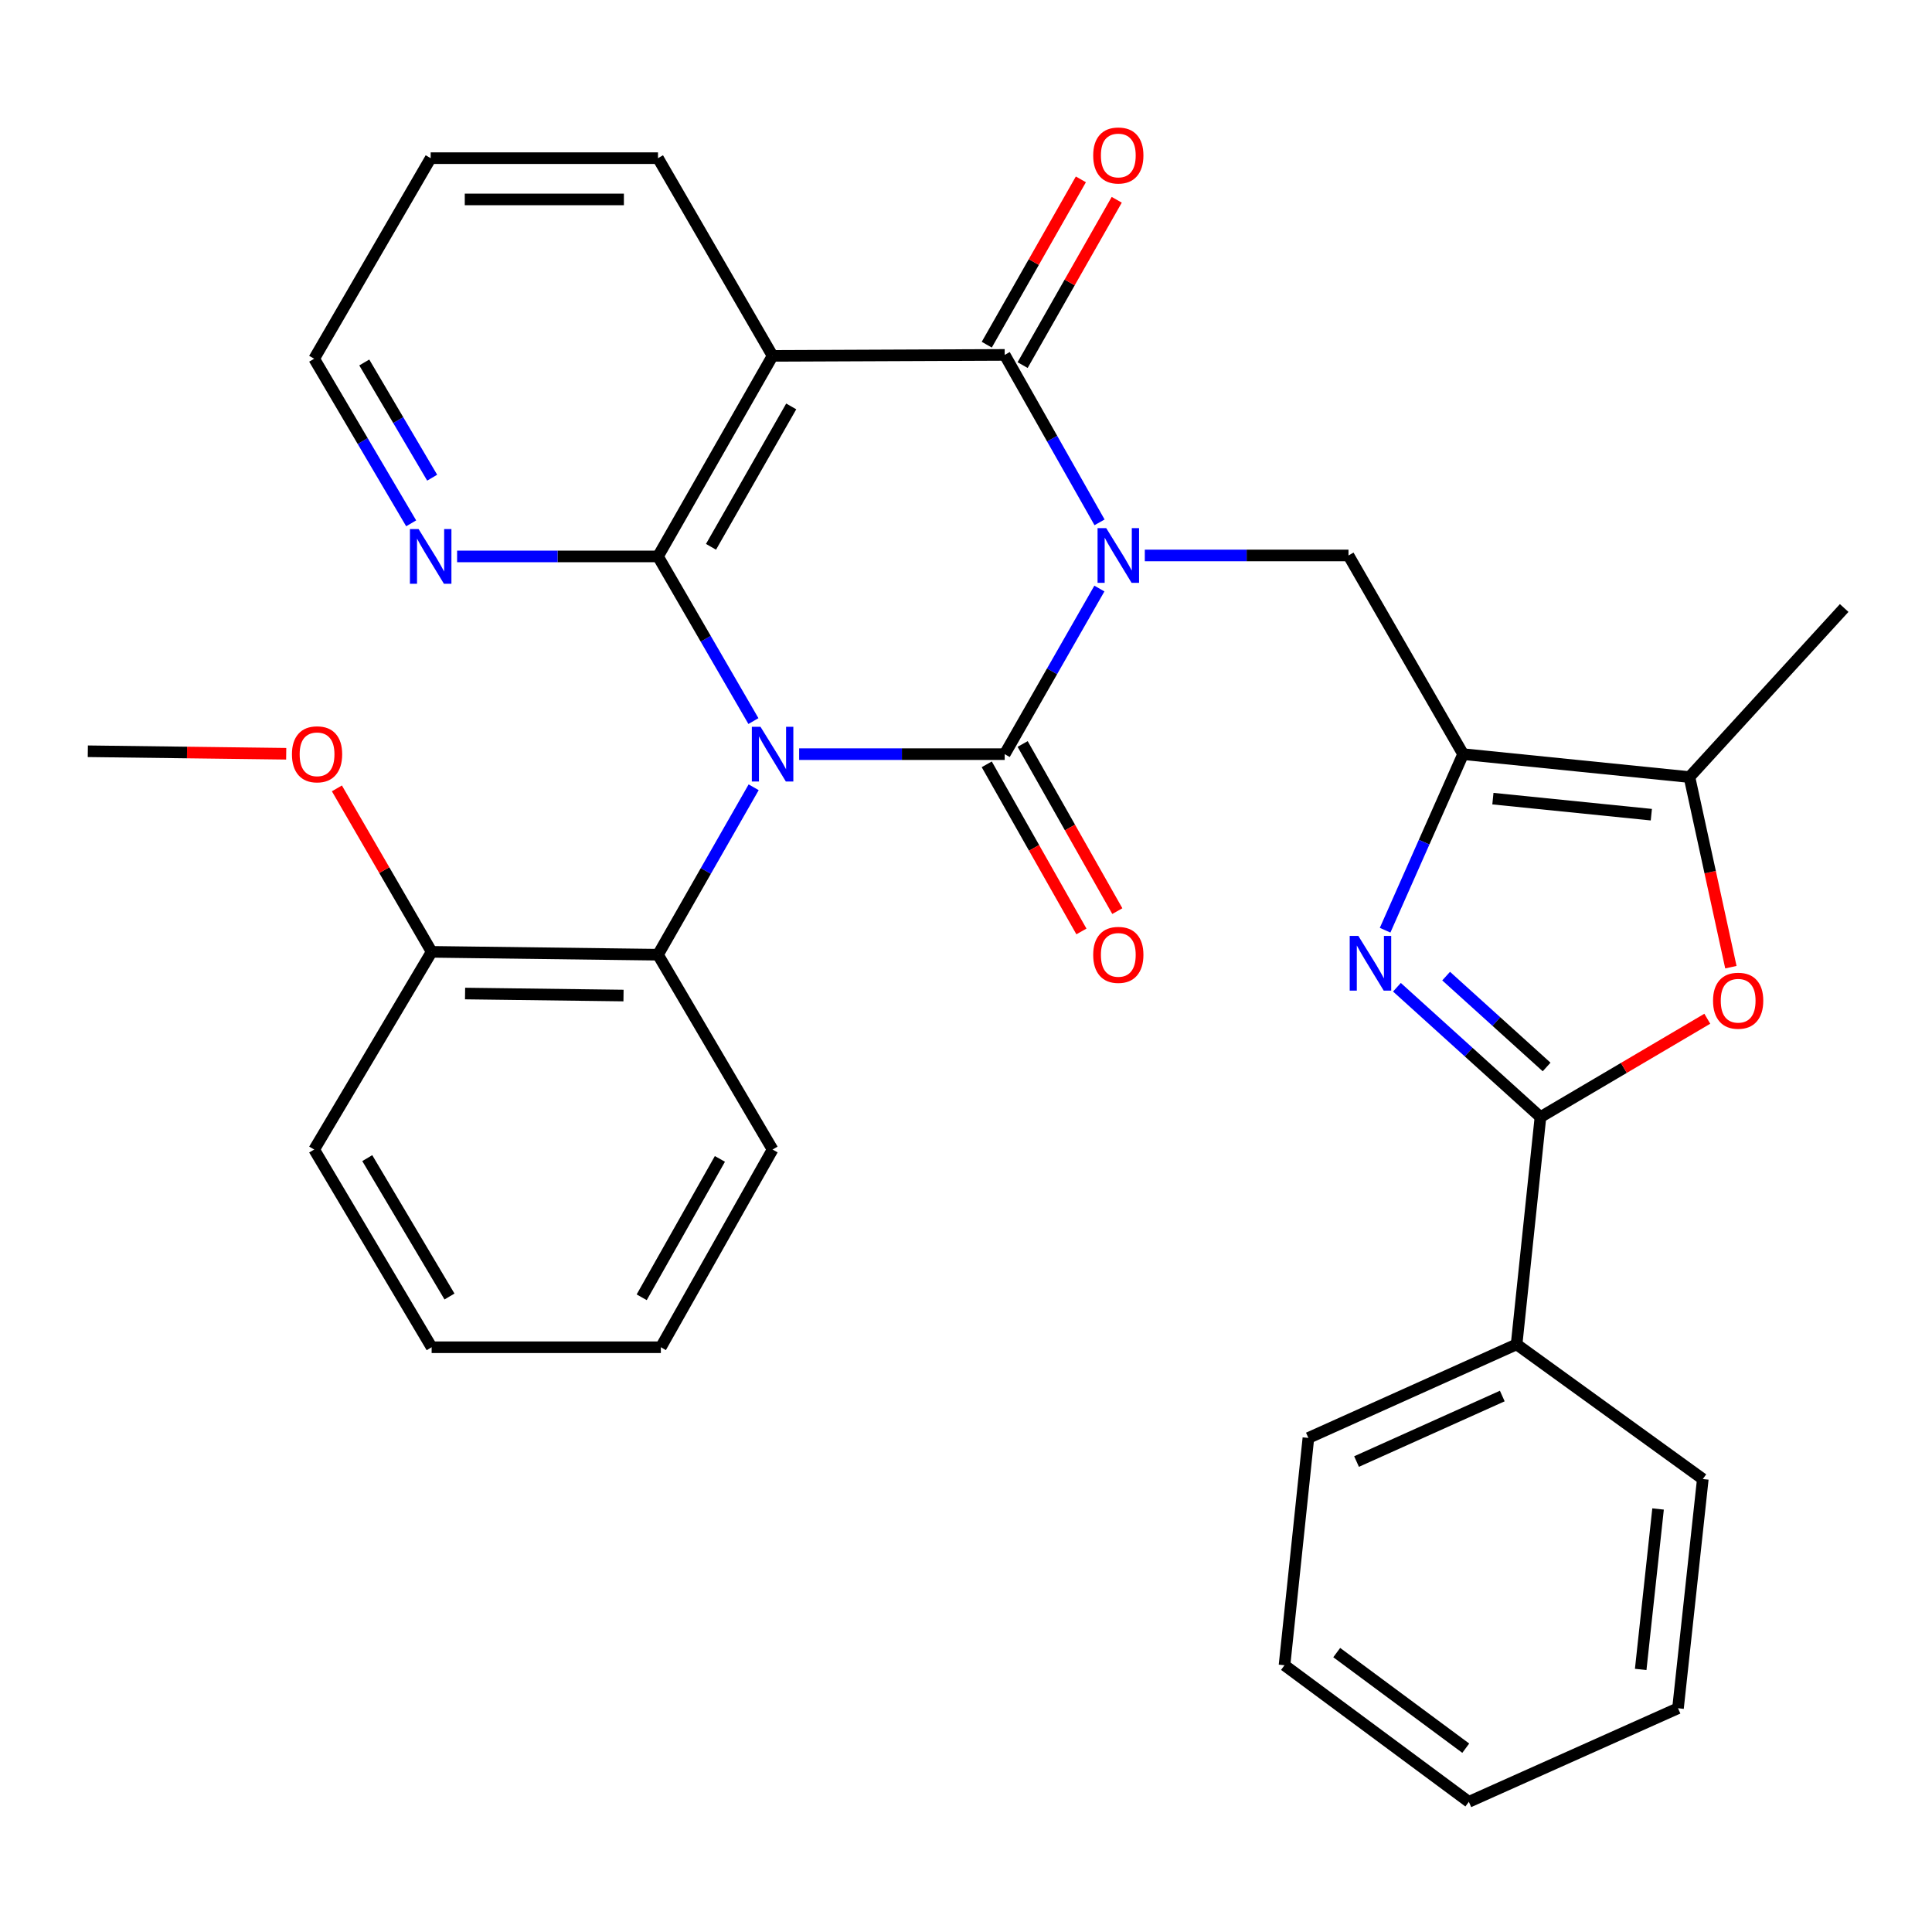 <?xml version='1.0' encoding='iso-8859-1'?>
<svg version='1.1' baseProfile='full'
              xmlns='http://www.w3.org/2000/svg'
                      xmlns:rdkit='http://www.rdkit.org/xml'
                      xmlns:xlink='http://www.w3.org/1999/xlink'
                  xml:space='preserve'
width='1000px' height='1000px' viewBox='0 0 1000 1000'>
<!-- END OF HEADER -->
<rect style='opacity:1.0;fill:#FFFFFF;stroke:none' width='1000' height='1000' x='0' y='0'> </rect>
<path class='bond-1' d='M 413.634,390.345 L 466.831,390.345' style='fill:none;fill-rule:evenodd;stroke:#0000FF;stroke-width:6px;stroke-linecap:butt;stroke-linejoin:miter;stroke-opacity:1' />
<path class='bond-1' d='M 466.831,390.345 L 520.029,390.345' style='fill:none;fill-rule:evenodd;stroke:#000000;stroke-width:6px;stroke-linecap:butt;stroke-linejoin:miter;stroke-opacity:1' />
<path class='bond-2' d='M 389.969,373.228 L 365.272,330.617' style='fill:none;fill-rule:evenodd;stroke:#0000FF;stroke-width:6px;stroke-linecap:butt;stroke-linejoin:miter;stroke-opacity:1' />
<path class='bond-2' d='M 365.272,330.617 L 340.574,288.005' style='fill:none;fill-rule:evenodd;stroke:#000000;stroke-width:6px;stroke-linecap:butt;stroke-linejoin:miter;stroke-opacity:1' />
<path class='bond-11' d='M 390.092,407.494 L 365.333,450.826' style='fill:none;fill-rule:evenodd;stroke:#0000FF;stroke-width:6px;stroke-linecap:butt;stroke-linejoin:miter;stroke-opacity:1' />
<path class='bond-11' d='M 365.333,450.826 L 340.574,494.157' style='fill:none;fill-rule:evenodd;stroke:#000000;stroke-width:6px;stroke-linecap:butt;stroke-linejoin:miter;stroke-opacity:1' />
<path class='bond-0' d='M 569.044,304.628 L 544.537,347.487' style='fill:none;fill-rule:evenodd;stroke:#0000FF;stroke-width:6px;stroke-linecap:butt;stroke-linejoin:miter;stroke-opacity:1' />
<path class='bond-0' d='M 544.537,347.487 L 520.029,390.345' style='fill:none;fill-rule:evenodd;stroke:#000000;stroke-width:6px;stroke-linecap:butt;stroke-linejoin:miter;stroke-opacity:1' />
<path class='bond-8' d='M 592.553,287.507 L 645.265,287.507' style='fill:none;fill-rule:evenodd;stroke:#0000FF;stroke-width:6px;stroke-linecap:butt;stroke-linejoin:miter;stroke-opacity:1' />
<path class='bond-8' d='M 645.265,287.507 L 697.977,287.507' style='fill:none;fill-rule:evenodd;stroke:#000000;stroke-width:6px;stroke-linecap:butt;stroke-linejoin:miter;stroke-opacity:1' />
<path class='bond-32' d='M 569.124,270.364 L 544.576,227.029' style='fill:none;fill-rule:evenodd;stroke:#0000FF;stroke-width:6px;stroke-linecap:butt;stroke-linejoin:miter;stroke-opacity:1' />
<path class='bond-32' d='M 544.576,227.029 L 520.029,183.695' style='fill:none;fill-rule:evenodd;stroke:#000000;stroke-width:6px;stroke-linecap:butt;stroke-linejoin:miter;stroke-opacity:1' />
<path class='bond-13' d='M 510.737,395.609 L 535.239,438.863' style='fill:none;fill-rule:evenodd;stroke:#000000;stroke-width:6px;stroke-linecap:butt;stroke-linejoin:miter;stroke-opacity:1' />
<path class='bond-13' d='M 535.239,438.863 L 559.742,482.118' style='fill:none;fill-rule:evenodd;stroke:#FF0000;stroke-width:6px;stroke-linecap:butt;stroke-linejoin:miter;stroke-opacity:1' />
<path class='bond-13' d='M 529.321,385.082 L 553.823,428.336' style='fill:none;fill-rule:evenodd;stroke:#000000;stroke-width:6px;stroke-linecap:butt;stroke-linejoin:miter;stroke-opacity:1' />
<path class='bond-13' d='M 553.823,428.336 L 578.325,471.591' style='fill:none;fill-rule:evenodd;stroke:#FF0000;stroke-width:6px;stroke-linecap:butt;stroke-linejoin:miter;stroke-opacity:1' />
<path class='bond-4' d='M 340.574,288.005 L 399.89,184.193' style='fill:none;fill-rule:evenodd;stroke:#000000;stroke-width:6px;stroke-linecap:butt;stroke-linejoin:miter;stroke-opacity:1' />
<path class='bond-4' d='M 368.016,283.029 L 409.537,210.361' style='fill:none;fill-rule:evenodd;stroke:#000000;stroke-width:6px;stroke-linecap:butt;stroke-linejoin:miter;stroke-opacity:1' />
<path class='bond-12' d='M 340.574,288.005 L 288.586,288.005' style='fill:none;fill-rule:evenodd;stroke:#000000;stroke-width:6px;stroke-linecap:butt;stroke-linejoin:miter;stroke-opacity:1' />
<path class='bond-12' d='M 288.586,288.005 L 236.597,288.005' style='fill:none;fill-rule:evenodd;stroke:#0000FF;stroke-width:6px;stroke-linecap:butt;stroke-linejoin:miter;stroke-opacity:1' />
<path class='bond-3' d='M 520.029,183.695 L 399.89,184.193' style='fill:none;fill-rule:evenodd;stroke:#000000;stroke-width:6px;stroke-linecap:butt;stroke-linejoin:miter;stroke-opacity:1' />
<path class='bond-14' d='M 529.31,188.978 L 553.666,146.193' style='fill:none;fill-rule:evenodd;stroke:#000000;stroke-width:6px;stroke-linecap:butt;stroke-linejoin:miter;stroke-opacity:1' />
<path class='bond-14' d='M 553.666,146.193 L 578.021,103.408' style='fill:none;fill-rule:evenodd;stroke:#FF0000;stroke-width:6px;stroke-linecap:butt;stroke-linejoin:miter;stroke-opacity:1' />
<path class='bond-14' d='M 510.748,178.412 L 535.104,135.627' style='fill:none;fill-rule:evenodd;stroke:#000000;stroke-width:6px;stroke-linecap:butt;stroke-linejoin:miter;stroke-opacity:1' />
<path class='bond-14' d='M 535.104,135.627 L 559.46,92.842' style='fill:none;fill-rule:evenodd;stroke:#FF0000;stroke-width:6px;stroke-linecap:butt;stroke-linejoin:miter;stroke-opacity:1' />
<path class='bond-17' d='M 399.89,184.193 L 340.574,81.865' style='fill:none;fill-rule:evenodd;stroke:#000000;stroke-width:6px;stroke-linecap:butt;stroke-linejoin:miter;stroke-opacity:1' />
<path class='bond-5' d='M 757.304,390.345 L 697.977,287.507' style='fill:none;fill-rule:evenodd;stroke:#000000;stroke-width:6px;stroke-linecap:butt;stroke-linejoin:miter;stroke-opacity:1' />
<path class='bond-6' d='M 757.304,390.345 L 737.117,435.91' style='fill:none;fill-rule:evenodd;stroke:#000000;stroke-width:6px;stroke-linecap:butt;stroke-linejoin:miter;stroke-opacity:1' />
<path class='bond-6' d='M 737.117,435.91 L 716.929,481.475' style='fill:none;fill-rule:evenodd;stroke:#0000FF;stroke-width:6px;stroke-linecap:butt;stroke-linejoin:miter;stroke-opacity:1' />
<path class='bond-10' d='M 757.304,390.345 L 874.453,402.211' style='fill:none;fill-rule:evenodd;stroke:#000000;stroke-width:6px;stroke-linecap:butt;stroke-linejoin:miter;stroke-opacity:1' />
<path class='bond-10' d='M 772.724,413.374 L 854.728,421.68' style='fill:none;fill-rule:evenodd;stroke:#000000;stroke-width:6px;stroke-linecap:butt;stroke-linejoin:miter;stroke-opacity:1' />
<path class='bond-7' d='M 723.05,510.993 L 760.194,544.591' style='fill:none;fill-rule:evenodd;stroke:#0000FF;stroke-width:6px;stroke-linecap:butt;stroke-linejoin:miter;stroke-opacity:1' />
<path class='bond-7' d='M 760.194,544.591 L 797.339,578.189' style='fill:none;fill-rule:evenodd;stroke:#000000;stroke-width:6px;stroke-linecap:butt;stroke-linejoin:miter;stroke-opacity:1' />
<path class='bond-7' d='M 748.521,505.232 L 774.522,528.751' style='fill:none;fill-rule:evenodd;stroke:#0000FF;stroke-width:6px;stroke-linecap:butt;stroke-linejoin:miter;stroke-opacity:1' />
<path class='bond-7' d='M 774.522,528.751 L 800.523,552.27' style='fill:none;fill-rule:evenodd;stroke:#000000;stroke-width:6px;stroke-linecap:butt;stroke-linejoin:miter;stroke-opacity:1' />
<path class='bond-15' d='M 797.339,578.189 L 784.987,695.836' style='fill:none;fill-rule:evenodd;stroke:#000000;stroke-width:6px;stroke-linecap:butt;stroke-linejoin:miter;stroke-opacity:1' />
<path class='bond-35' d='M 797.339,578.189 L 840.518,552.744' style='fill:none;fill-rule:evenodd;stroke:#000000;stroke-width:6px;stroke-linecap:butt;stroke-linejoin:miter;stroke-opacity:1' />
<path class='bond-35' d='M 840.518,552.744 L 883.698,527.299' style='fill:none;fill-rule:evenodd;stroke:#FF0000;stroke-width:6px;stroke-linecap:butt;stroke-linejoin:miter;stroke-opacity:1' />
<path class='bond-9' d='M 895.901,500.608 L 885.177,451.41' style='fill:none;fill-rule:evenodd;stroke:#FF0000;stroke-width:6px;stroke-linecap:butt;stroke-linejoin:miter;stroke-opacity:1' />
<path class='bond-9' d='M 885.177,451.41 L 874.453,402.211' style='fill:none;fill-rule:evenodd;stroke:#000000;stroke-width:6px;stroke-linecap:butt;stroke-linejoin:miter;stroke-opacity:1' />
<path class='bond-19' d='M 874.453,402.211 L 954.545,314.702' style='fill:none;fill-rule:evenodd;stroke:#000000;stroke-width:6px;stroke-linecap:butt;stroke-linejoin:miter;stroke-opacity:1' />
<path class='bond-16' d='M 340.574,494.157 L 223.414,492.674' style='fill:none;fill-rule:evenodd;stroke:#000000;stroke-width:6px;stroke-linecap:butt;stroke-linejoin:miter;stroke-opacity:1' />
<path class='bond-16' d='M 322.73,515.291 L 240.718,514.253' style='fill:none;fill-rule:evenodd;stroke:#000000;stroke-width:6px;stroke-linecap:butt;stroke-linejoin:miter;stroke-opacity:1' />
<path class='bond-20' d='M 340.574,494.157 L 399.89,595.002' style='fill:none;fill-rule:evenodd;stroke:#000000;stroke-width:6px;stroke-linecap:butt;stroke-linejoin:miter;stroke-opacity:1' />
<path class='bond-21' d='M 212.822,270.876 L 187.718,228.276' style='fill:none;fill-rule:evenodd;stroke:#0000FF;stroke-width:6px;stroke-linecap:butt;stroke-linejoin:miter;stroke-opacity:1' />
<path class='bond-21' d='M 187.718,228.276 L 162.615,185.677' style='fill:none;fill-rule:evenodd;stroke:#000000;stroke-width:6px;stroke-linecap:butt;stroke-linejoin:miter;stroke-opacity:1' />
<path class='bond-21' d='M 223.691,247.252 L 206.119,217.433' style='fill:none;fill-rule:evenodd;stroke:#0000FF;stroke-width:6px;stroke-linecap:butt;stroke-linejoin:miter;stroke-opacity:1' />
<path class='bond-21' d='M 206.119,217.433 L 188.547,187.613' style='fill:none;fill-rule:evenodd;stroke:#000000;stroke-width:6px;stroke-linecap:butt;stroke-linejoin:miter;stroke-opacity:1' />
<path class='bond-22' d='M 784.987,695.836 L 677.224,744.283' style='fill:none;fill-rule:evenodd;stroke:#000000;stroke-width:6px;stroke-linecap:butt;stroke-linejoin:miter;stroke-opacity:1' />
<path class='bond-22' d='M 777.58,722.583 L 702.146,756.496' style='fill:none;fill-rule:evenodd;stroke:#000000;stroke-width:6px;stroke-linecap:butt;stroke-linejoin:miter;stroke-opacity:1' />
<path class='bond-23' d='M 784.987,695.836 L 881.371,765.546' style='fill:none;fill-rule:evenodd;stroke:#000000;stroke-width:6px;stroke-linecap:butt;stroke-linejoin:miter;stroke-opacity:1' />
<path class='bond-18' d='M 223.414,492.674 L 198.896,450.368' style='fill:none;fill-rule:evenodd;stroke:#000000;stroke-width:6px;stroke-linecap:butt;stroke-linejoin:miter;stroke-opacity:1' />
<path class='bond-18' d='M 198.896,450.368 L 174.378,408.062' style='fill:none;fill-rule:evenodd;stroke:#FF0000;stroke-width:6px;stroke-linecap:butt;stroke-linejoin:miter;stroke-opacity:1' />
<path class='bond-24' d='M 223.414,492.674 L 162.615,595.002' style='fill:none;fill-rule:evenodd;stroke:#000000;stroke-width:6px;stroke-linecap:butt;stroke-linejoin:miter;stroke-opacity:1' />
<path class='bond-34' d='M 340.574,81.865 L 222.916,81.865' style='fill:none;fill-rule:evenodd;stroke:#000000;stroke-width:6px;stroke-linecap:butt;stroke-linejoin:miter;stroke-opacity:1' />
<path class='bond-34' d='M 322.926,103.223 L 240.565,103.223' style='fill:none;fill-rule:evenodd;stroke:#000000;stroke-width:6px;stroke-linecap:butt;stroke-linejoin:miter;stroke-opacity:1' />
<path class='bond-25' d='M 148.143,390.144 L 96.799,389.497' style='fill:none;fill-rule:evenodd;stroke:#FF0000;stroke-width:6px;stroke-linecap:butt;stroke-linejoin:miter;stroke-opacity:1' />
<path class='bond-25' d='M 96.799,389.497 L 45.455,388.85' style='fill:none;fill-rule:evenodd;stroke:#000000;stroke-width:6px;stroke-linecap:butt;stroke-linejoin:miter;stroke-opacity:1' />
<path class='bond-27' d='M 399.89,595.002 L 342.058,697.331' style='fill:none;fill-rule:evenodd;stroke:#000000;stroke-width:6px;stroke-linecap:butt;stroke-linejoin:miter;stroke-opacity:1' />
<path class='bond-27' d='M 372.622,599.843 L 332.139,671.473' style='fill:none;fill-rule:evenodd;stroke:#000000;stroke-width:6px;stroke-linecap:butt;stroke-linejoin:miter;stroke-opacity:1' />
<path class='bond-26' d='M 162.615,185.677 L 222.916,81.865' style='fill:none;fill-rule:evenodd;stroke:#000000;stroke-width:6px;stroke-linecap:butt;stroke-linejoin:miter;stroke-opacity:1' />
<path class='bond-28' d='M 677.224,744.283 L 664.86,861.93' style='fill:none;fill-rule:evenodd;stroke:#000000;stroke-width:6px;stroke-linecap:butt;stroke-linejoin:miter;stroke-opacity:1' />
<path class='bond-29' d='M 881.371,765.546 L 868.532,884.19' style='fill:none;fill-rule:evenodd;stroke:#000000;stroke-width:6px;stroke-linecap:butt;stroke-linejoin:miter;stroke-opacity:1' />
<path class='bond-29' d='M 858.211,781.045 L 849.224,864.095' style='fill:none;fill-rule:evenodd;stroke:#000000;stroke-width:6px;stroke-linecap:butt;stroke-linejoin:miter;stroke-opacity:1' />
<path class='bond-33' d='M 162.615,595.002 L 223.414,697.331' style='fill:none;fill-rule:evenodd;stroke:#000000;stroke-width:6px;stroke-linecap:butt;stroke-linejoin:miter;stroke-opacity:1' />
<path class='bond-33' d='M 190.096,599.442 L 232.656,671.072' style='fill:none;fill-rule:evenodd;stroke:#000000;stroke-width:6px;stroke-linecap:butt;stroke-linejoin:miter;stroke-opacity:1' />
<path class='bond-30' d='M 342.058,697.331 L 223.414,697.331' style='fill:none;fill-rule:evenodd;stroke:#000000;stroke-width:6px;stroke-linecap:butt;stroke-linejoin:miter;stroke-opacity:1' />
<path class='bond-36' d='M 664.86,861.93 L 760.271,932.625' style='fill:none;fill-rule:evenodd;stroke:#000000;stroke-width:6px;stroke-linecap:butt;stroke-linejoin:miter;stroke-opacity:1' />
<path class='bond-36' d='M 691.887,855.373 L 758.674,904.86' style='fill:none;fill-rule:evenodd;stroke:#000000;stroke-width:6px;stroke-linecap:butt;stroke-linejoin:miter;stroke-opacity:1' />
<path class='bond-31' d='M 868.532,884.19 L 760.271,932.625' style='fill:none;fill-rule:evenodd;stroke:#000000;stroke-width:6px;stroke-linecap:butt;stroke-linejoin:miter;stroke-opacity:1' />
<path  class='atom-0' d='M 393.63 376.185
L 402.91 391.185
Q 403.83 392.665, 405.31 395.345
Q 406.79 398.025, 406.87 398.185
L 406.87 376.185
L 410.63 376.185
L 410.63 404.505
L 406.75 404.505
L 396.79 388.105
Q 395.63 386.185, 394.39 383.985
Q 393.19 381.785, 392.83 381.105
L 392.83 404.505
L 389.15 404.505
L 389.15 376.185
L 393.63 376.185
' fill='#0000FF'/>
<path  class='atom-1' d='M 572.575 273.347
L 581.855 288.347
Q 582.775 289.827, 584.255 292.507
Q 585.735 295.187, 585.815 295.347
L 585.815 273.347
L 589.575 273.347
L 589.575 301.667
L 585.695 301.667
L 575.735 285.267
Q 574.575 283.347, 573.335 281.147
Q 572.135 278.947, 571.775 278.267
L 571.775 301.667
L 568.095 301.667
L 568.095 273.347
L 572.575 273.347
' fill='#0000FF'/>
<path  class='atom-7' d='M 703.084 484.435
L 712.364 499.435
Q 713.284 500.915, 714.764 503.595
Q 716.244 506.275, 716.324 506.435
L 716.324 484.435
L 720.084 484.435
L 720.084 512.755
L 716.204 512.755
L 706.244 496.355
Q 705.084 494.435, 703.844 492.235
Q 702.644 490.035, 702.284 489.355
L 702.284 512.755
L 698.604 512.755
L 698.604 484.435
L 703.084 484.435
' fill='#0000FF'/>
<path  class='atom-10' d='M 886.667 517.968
Q 886.667 511.168, 890.027 507.368
Q 893.387 503.568, 899.667 503.568
Q 905.947 503.568, 909.307 507.368
Q 912.667 511.168, 912.667 517.968
Q 912.667 524.848, 909.267 528.768
Q 905.867 532.648, 899.667 532.648
Q 893.427 532.648, 890.027 528.768
Q 886.667 524.888, 886.667 517.968
M 899.667 529.448
Q 903.987 529.448, 906.307 526.568
Q 908.667 523.648, 908.667 517.968
Q 908.667 512.408, 906.307 509.608
Q 903.987 506.768, 899.667 506.768
Q 895.347 506.768, 892.987 509.568
Q 890.667 512.368, 890.667 517.968
Q 890.667 523.688, 892.987 526.568
Q 895.347 529.448, 899.667 529.448
' fill='#FF0000'/>
<path  class='atom-13' d='M 216.656 273.845
L 225.936 288.845
Q 226.856 290.325, 228.336 293.005
Q 229.816 295.685, 229.896 295.845
L 229.896 273.845
L 233.656 273.845
L 233.656 302.165
L 229.776 302.165
L 219.816 285.765
Q 218.656 283.845, 217.416 281.645
Q 216.216 279.445, 215.856 278.765
L 215.856 302.165
L 212.176 302.165
L 212.176 273.845
L 216.656 273.845
' fill='#0000FF'/>
<path  class='atom-14' d='M 565.835 494.237
Q 565.835 487.437, 569.195 483.637
Q 572.555 479.837, 578.835 479.837
Q 585.115 479.837, 588.475 483.637
Q 591.835 487.437, 591.835 494.237
Q 591.835 501.117, 588.435 505.037
Q 585.035 508.917, 578.835 508.917
Q 572.595 508.917, 569.195 505.037
Q 565.835 501.157, 565.835 494.237
M 578.835 505.717
Q 583.155 505.717, 585.475 502.837
Q 587.835 499.917, 587.835 494.237
Q 587.835 488.677, 585.475 485.877
Q 583.155 483.037, 578.835 483.037
Q 574.515 483.037, 572.155 485.837
Q 569.835 488.637, 569.835 494.237
Q 569.835 499.957, 572.155 502.837
Q 574.515 505.717, 578.835 505.717
' fill='#FF0000'/>
<path  class='atom-15' d='M 565.835 80.474
Q 565.835 73.674, 569.195 69.874
Q 572.555 66.073, 578.835 66.073
Q 585.115 66.073, 588.475 69.874
Q 591.835 73.674, 591.835 80.474
Q 591.835 87.353, 588.435 91.273
Q 585.035 95.153, 578.835 95.153
Q 572.595 95.153, 569.195 91.273
Q 565.835 87.394, 565.835 80.474
M 578.835 91.954
Q 583.155 91.954, 585.475 89.073
Q 587.835 86.153, 587.835 80.474
Q 587.835 74.913, 585.475 72.114
Q 583.155 69.273, 578.835 69.273
Q 574.515 69.273, 572.155 72.073
Q 569.835 74.874, 569.835 80.474
Q 569.835 86.194, 572.155 89.073
Q 574.515 91.954, 578.835 91.954
' fill='#FF0000'/>
<path  class='atom-19' d='M 151.11 390.425
Q 151.11 383.625, 154.47 379.825
Q 157.83 376.025, 164.11 376.025
Q 170.39 376.025, 173.75 379.825
Q 177.11 383.625, 177.11 390.425
Q 177.11 397.305, 173.71 401.225
Q 170.31 405.105, 164.11 405.105
Q 157.87 405.105, 154.47 401.225
Q 151.11 397.345, 151.11 390.425
M 164.11 401.905
Q 168.43 401.905, 170.75 399.025
Q 173.11 396.105, 173.11 390.425
Q 173.11 384.865, 170.75 382.065
Q 168.43 379.225, 164.11 379.225
Q 159.79 379.225, 157.43 382.025
Q 155.11 384.825, 155.11 390.425
Q 155.11 396.145, 157.43 399.025
Q 159.79 401.905, 164.11 401.905
' fill='#FF0000'/>
</svg>
